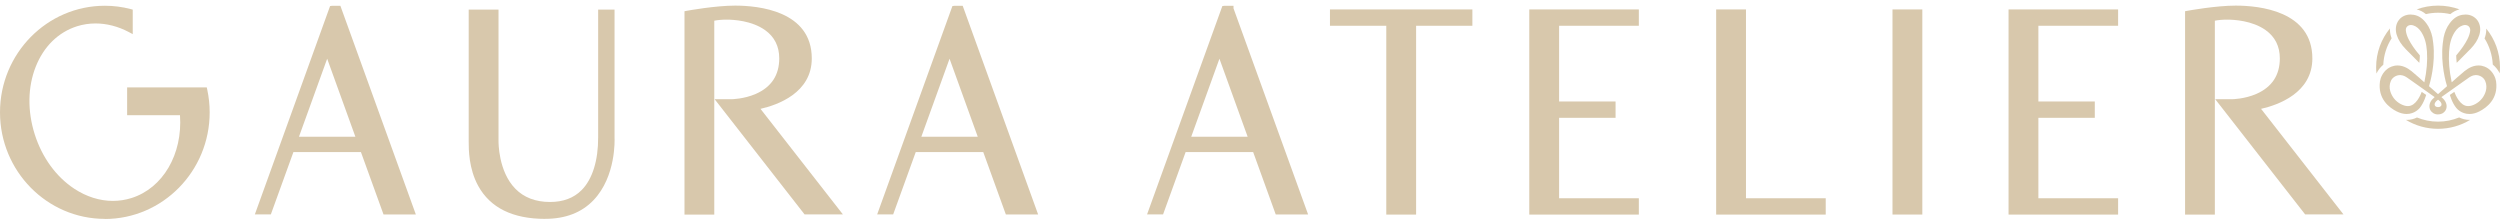 <svg width="245" height="22" viewBox="0 0 245 22" fill="none" xmlns="http://www.w3.org/2000/svg">
<g clip-path="url(#clip0_83_3260)">
<path d="M125.02 21.011L122.81 14.905H116.191L113.981 21.011H112.412L119.789 0.596L119.98 0.568H120.883V0.818L128.194 21.015H125.025L125.02 21.011ZM122.27 13.401L119.505 5.754L116.74 13.401H122.27Z" fill="#D8C8AC"/>
<path d="M135.856 21.029V2.525H130.336V0.925H144.294V2.525H138.779V21.029H135.856Z" fill="#D8C8AC"/>
<path d="M149.869 21.029V0.925H160.606V2.525H152.792V9.945H158.326V11.546H152.792V19.429H160.606V21.029H149.869Z" fill="#D8C8AC"/>
<path d="M196.838 21.029V0.925H207.575V2.525H199.761V9.945H205.29V11.546H199.761V19.429H207.575V21.029H196.838Z" fill="#D8C8AC"/>
<path d="M168.184 21.029V0.925H171.106V19.429H178.921V21.029H168.184Z" fill="#D8C8AC"/>
<path d="M188.388 0.925H185.465V21.025H188.388V0.925Z" fill="#D8C8AC"/>
<path d="M214.137 21.029V1.1L214.361 1.059C214.477 1.036 217.158 0.55 219.103 0.55C221.361 0.55 226.611 1.054 226.611 5.726C226.611 9.108 223.255 10.288 221.584 10.667L229.659 21.011H225.903L217.093 9.723H218.768C218.768 9.723 219.969 9.709 221.128 9.201C222.65 8.534 223.423 7.364 223.423 5.722C223.423 4.537 222.952 3.603 222.026 2.946C220.718 2.021 218.955 1.924 218.256 1.924C217.8 1.924 217.363 1.965 217.056 2.03V21.029H214.133H214.137Z" fill="#D8C8AC"/>
<path d="M67.081 21.029V1.1L67.304 1.059C67.421 1.036 70.101 0.55 72.047 0.55C74.304 0.55 79.554 1.054 79.554 5.726C79.554 9.108 76.198 10.288 74.528 10.667L82.603 21.011H78.847L70.036 9.723H71.712C71.712 9.723 72.912 9.709 74.071 9.201C75.593 8.534 76.366 7.364 76.366 5.722C76.366 4.537 75.896 3.603 74.97 2.946C73.662 2.021 71.898 1.924 71.2 1.924C70.744 1.924 70.306 1.965 69.999 2.03V21.029H67.076H67.081Z" fill="#D8C8AC"/>
<path d="M53.425 21.45C50.251 21.45 48.045 20.363 46.867 18.221C45.932 16.519 45.932 14.65 45.932 13.854V0.938H48.855V13.813C48.855 13.938 48.827 16.787 50.507 18.499C51.349 19.359 52.494 19.794 53.904 19.794C55.189 19.794 56.227 19.406 56.995 18.633C58.056 17.569 58.633 15.723 58.619 13.433V0.938H60.225V13.498C60.234 13.646 60.388 17.296 58.158 19.623C56.999 20.835 55.407 21.446 53.429 21.446L53.425 21.45Z" fill="#D8C8AC"/>
<path d="M98.571 21.011L96.36 14.905H89.742L87.531 21.011H85.963L93.335 0.596L93.526 0.568H94.345L101.736 21.015H98.566L98.571 21.011ZM95.82 13.401L93.056 5.754L90.291 13.401H95.82Z" fill="#D8C8AC"/>
<path d="M37.583 21.011L35.372 14.905H28.754L26.543 21.011H24.975L32.347 0.596L32.538 0.568H33.357L40.752 21.015H37.583V21.011ZM34.828 13.401L32.063 5.754L29.298 13.401H34.828Z" fill="#D8C8AC"/>
<path d="M10.276 21.45C4.608 21.45 0 16.769 0 11.009C0 5.25 4.608 0.564 10.276 0.564C11.128 0.564 11.975 0.67 12.804 0.888L13.008 0.943V3.344L12.604 3.131C11.57 2.585 10.449 2.298 9.364 2.298C8.745 2.298 8.135 2.391 7.558 2.571C5.72 3.15 4.282 4.556 3.5 6.541C2.713 8.534 2.681 10.884 3.402 13.16C4.124 15.432 5.501 17.328 7.284 18.499C8.466 19.276 9.774 19.688 11.058 19.688C11.677 19.688 12.287 19.595 12.878 19.41C15.964 18.443 17.909 15.113 17.639 11.287H12.459V8.567H20.264L20.311 8.784C20.469 9.52 20.548 10.269 20.548 11.014C20.548 16.773 15.941 21.46 10.272 21.46L10.276 21.45Z" fill="#D8C8AC"/>
<path d="M237.739 1.382C238.12 1.295 238.521 1.248 238.93 1.248C239.34 1.248 239.745 1.295 240.131 1.382C240.406 1.156 240.699 1.003 241.029 0.92C240.373 0.679 239.67 0.55 238.93 0.55C238.19 0.55 237.488 0.679 236.836 0.92C237.166 1.003 237.464 1.156 237.739 1.382Z" fill="#D8C8AC"/>
<path d="M243.542 3.603C243.524 3.659 243.505 3.709 243.486 3.765C243.956 4.514 244.245 5.389 244.292 6.328C244.599 6.578 244.822 6.883 244.971 7.184C244.99 6.985 244.999 6.786 244.999 6.587C244.999 5.153 244.496 3.839 243.654 2.803C243.663 3.066 243.626 3.335 243.542 3.603Z" fill="#D8C8AC"/>
<path d="M233.564 6.337C233.606 5.389 233.899 4.51 234.379 3.751C234.36 3.7 234.341 3.654 234.327 3.603C234.239 3.325 234.206 3.052 234.216 2.784C233.369 3.82 232.861 5.143 232.861 6.587C232.861 6.795 232.871 7.003 232.894 7.207C233.038 6.901 233.262 6.591 233.569 6.337H233.564Z" fill="#D8C8AC"/>
<path d="M242.011 11.749C241.606 11.749 241.267 11.643 240.997 11.509C240.359 11.773 239.661 11.921 238.926 11.921C238.19 11.921 237.497 11.773 236.864 11.513C236.594 11.648 236.259 11.749 235.858 11.749C235.83 11.749 235.807 11.749 235.779 11.749C236.696 12.305 237.776 12.624 238.926 12.624C240.075 12.624 241.155 12.305 242.072 11.749C242.048 11.749 242.03 11.749 242.007 11.749H242.011Z" fill="#D8C8AC"/>
<path d="M244.614 7.961C244.562 7.614 244.339 7.091 243.874 6.739C243.711 6.619 243.371 6.416 242.901 6.416C242.431 6.416 241.979 6.605 241.514 6.98C241.016 7.396 240.481 7.873 240.267 8.067C240.025 6.901 239.95 5.999 240.011 5.046C240.062 4.26 240.234 3.658 240.56 3.15C240.779 2.807 241.039 2.59 241.356 2.488C241.43 2.465 241.505 2.451 241.579 2.451C241.733 2.451 241.868 2.507 241.961 2.608C242.054 2.715 242.096 2.858 242.077 3.02C242.049 3.27 241.961 3.543 241.816 3.83C241.57 4.325 241.211 4.843 240.723 5.412L240.709 5.426V5.444C240.709 5.578 240.718 5.782 240.746 6.036L240.76 6.157L240.881 6.036C241.281 5.634 241.7 5.222 242.1 4.806C242.538 4.357 242.822 3.908 242.971 3.432C243.138 2.9 243.068 2.372 242.78 1.984C242.515 1.628 242.096 1.424 241.621 1.424C241.519 1.424 241.411 1.433 241.304 1.452C240.82 1.535 240.429 1.803 240.066 2.289C239.787 2.664 239.587 3.126 239.475 3.663C239.443 3.83 239.424 3.992 239.406 4.149L239.396 4.214C239.15 6.244 239.717 8.16 239.81 8.446C239.676 8.567 239.094 9.076 238.926 9.224C238.754 9.076 238.177 8.567 238.042 8.446C238.13 8.16 238.703 6.249 238.456 4.214L238.447 4.149C238.428 3.992 238.41 3.83 238.377 3.663C238.265 3.131 238.07 2.668 237.786 2.289C237.423 1.803 237.032 1.535 236.548 1.452C236.441 1.433 236.334 1.424 236.231 1.424C235.757 1.424 235.333 1.628 235.073 1.984C234.784 2.372 234.714 2.9 234.882 3.432C235.031 3.908 235.315 4.357 235.752 4.806C236.157 5.217 236.571 5.634 236.971 6.036L237.092 6.157L237.106 6.036C237.134 5.786 237.148 5.578 237.144 5.444V5.426L237.13 5.412C236.641 4.843 236.283 4.325 236.036 3.83C235.892 3.543 235.808 3.27 235.775 3.02C235.757 2.854 235.794 2.71 235.892 2.608C235.985 2.507 236.12 2.451 236.273 2.451C236.348 2.451 236.422 2.465 236.497 2.488C236.813 2.59 237.074 2.807 237.293 3.15C237.618 3.658 237.791 4.26 237.842 5.046C237.902 5.999 237.828 6.901 237.586 8.067C237.372 7.873 236.836 7.396 236.338 6.98C235.878 6.605 235.412 6.416 234.952 6.416C234.491 6.416 234.142 6.619 233.979 6.739C233.513 7.086 233.29 7.614 233.239 7.961C232.992 9.686 234.156 10.556 234.872 10.917C235.203 11.083 235.529 11.171 235.845 11.171C236.641 11.171 237.088 10.634 237.139 10.574C237.325 10.338 237.488 10.047 237.623 9.709L237.767 9.302L237.33 9.002C237.213 9.321 236.757 10.389 236.003 10.394C235.975 10.394 235.952 10.394 235.934 10.394C235.571 10.394 234.975 10.126 234.598 9.631C234.342 9.293 233.997 8.627 234.309 7.924C234.463 7.577 234.844 7.359 235.198 7.359C235.217 7.359 235.231 7.359 235.249 7.359C235.584 7.378 235.803 7.535 236.059 7.72C236.12 7.762 236.18 7.808 236.245 7.85C236.636 8.118 237.73 8.9 238.316 9.316C238.442 9.404 238.54 9.473 238.596 9.515C238.465 9.631 238.377 9.719 238.326 9.779C238 10.186 238.047 10.588 238.2 10.833C238.293 10.986 238.549 11.213 238.884 11.213C239.359 11.213 239.554 10.986 239.652 10.833C239.806 10.593 239.852 10.186 239.527 9.779C239.48 9.719 239.392 9.631 239.257 9.515C239.317 9.473 239.415 9.404 239.536 9.316C240.122 8.895 241.221 8.118 241.607 7.85C241.672 7.803 241.733 7.762 241.793 7.72C242.049 7.535 242.268 7.373 242.603 7.359C242.622 7.359 242.636 7.359 242.654 7.359C243.008 7.359 243.39 7.577 243.543 7.924C243.855 8.627 243.511 9.298 243.255 9.631C242.878 10.126 242.282 10.394 241.919 10.394C241.896 10.394 241.872 10.394 241.849 10.394C241.095 10.394 240.644 9.321 240.523 9.002L240.085 9.302L240.229 9.709C240.36 10.047 240.523 10.338 240.713 10.574C240.76 10.634 241.207 11.171 242.007 11.171C242.324 11.171 242.65 11.088 242.98 10.917C243.697 10.551 244.86 9.686 244.614 7.961ZM239.229 10.376C239.229 10.376 239.178 10.436 239.089 10.473C239.084 10.473 239.075 10.473 239.07 10.477C239.01 10.496 238.935 10.496 238.931 10.496C238.931 10.496 238.852 10.496 238.791 10.477C238.787 10.477 238.777 10.477 238.773 10.473C238.684 10.44 238.633 10.376 238.633 10.376C238.549 10.246 238.591 10.089 238.749 9.917C238.787 9.876 238.847 9.83 238.931 9.769C239.015 9.83 239.075 9.876 239.112 9.917C239.271 10.089 239.312 10.241 239.229 10.376Z" fill="#D8C8AC"/>
</g>
<defs>
<clipPath id="clip0_83_3260">
<rect width="245" height="20.901" fill="white" transform="translate(0 0.55)"/>
</clipPath>
</defs>
</svg>
